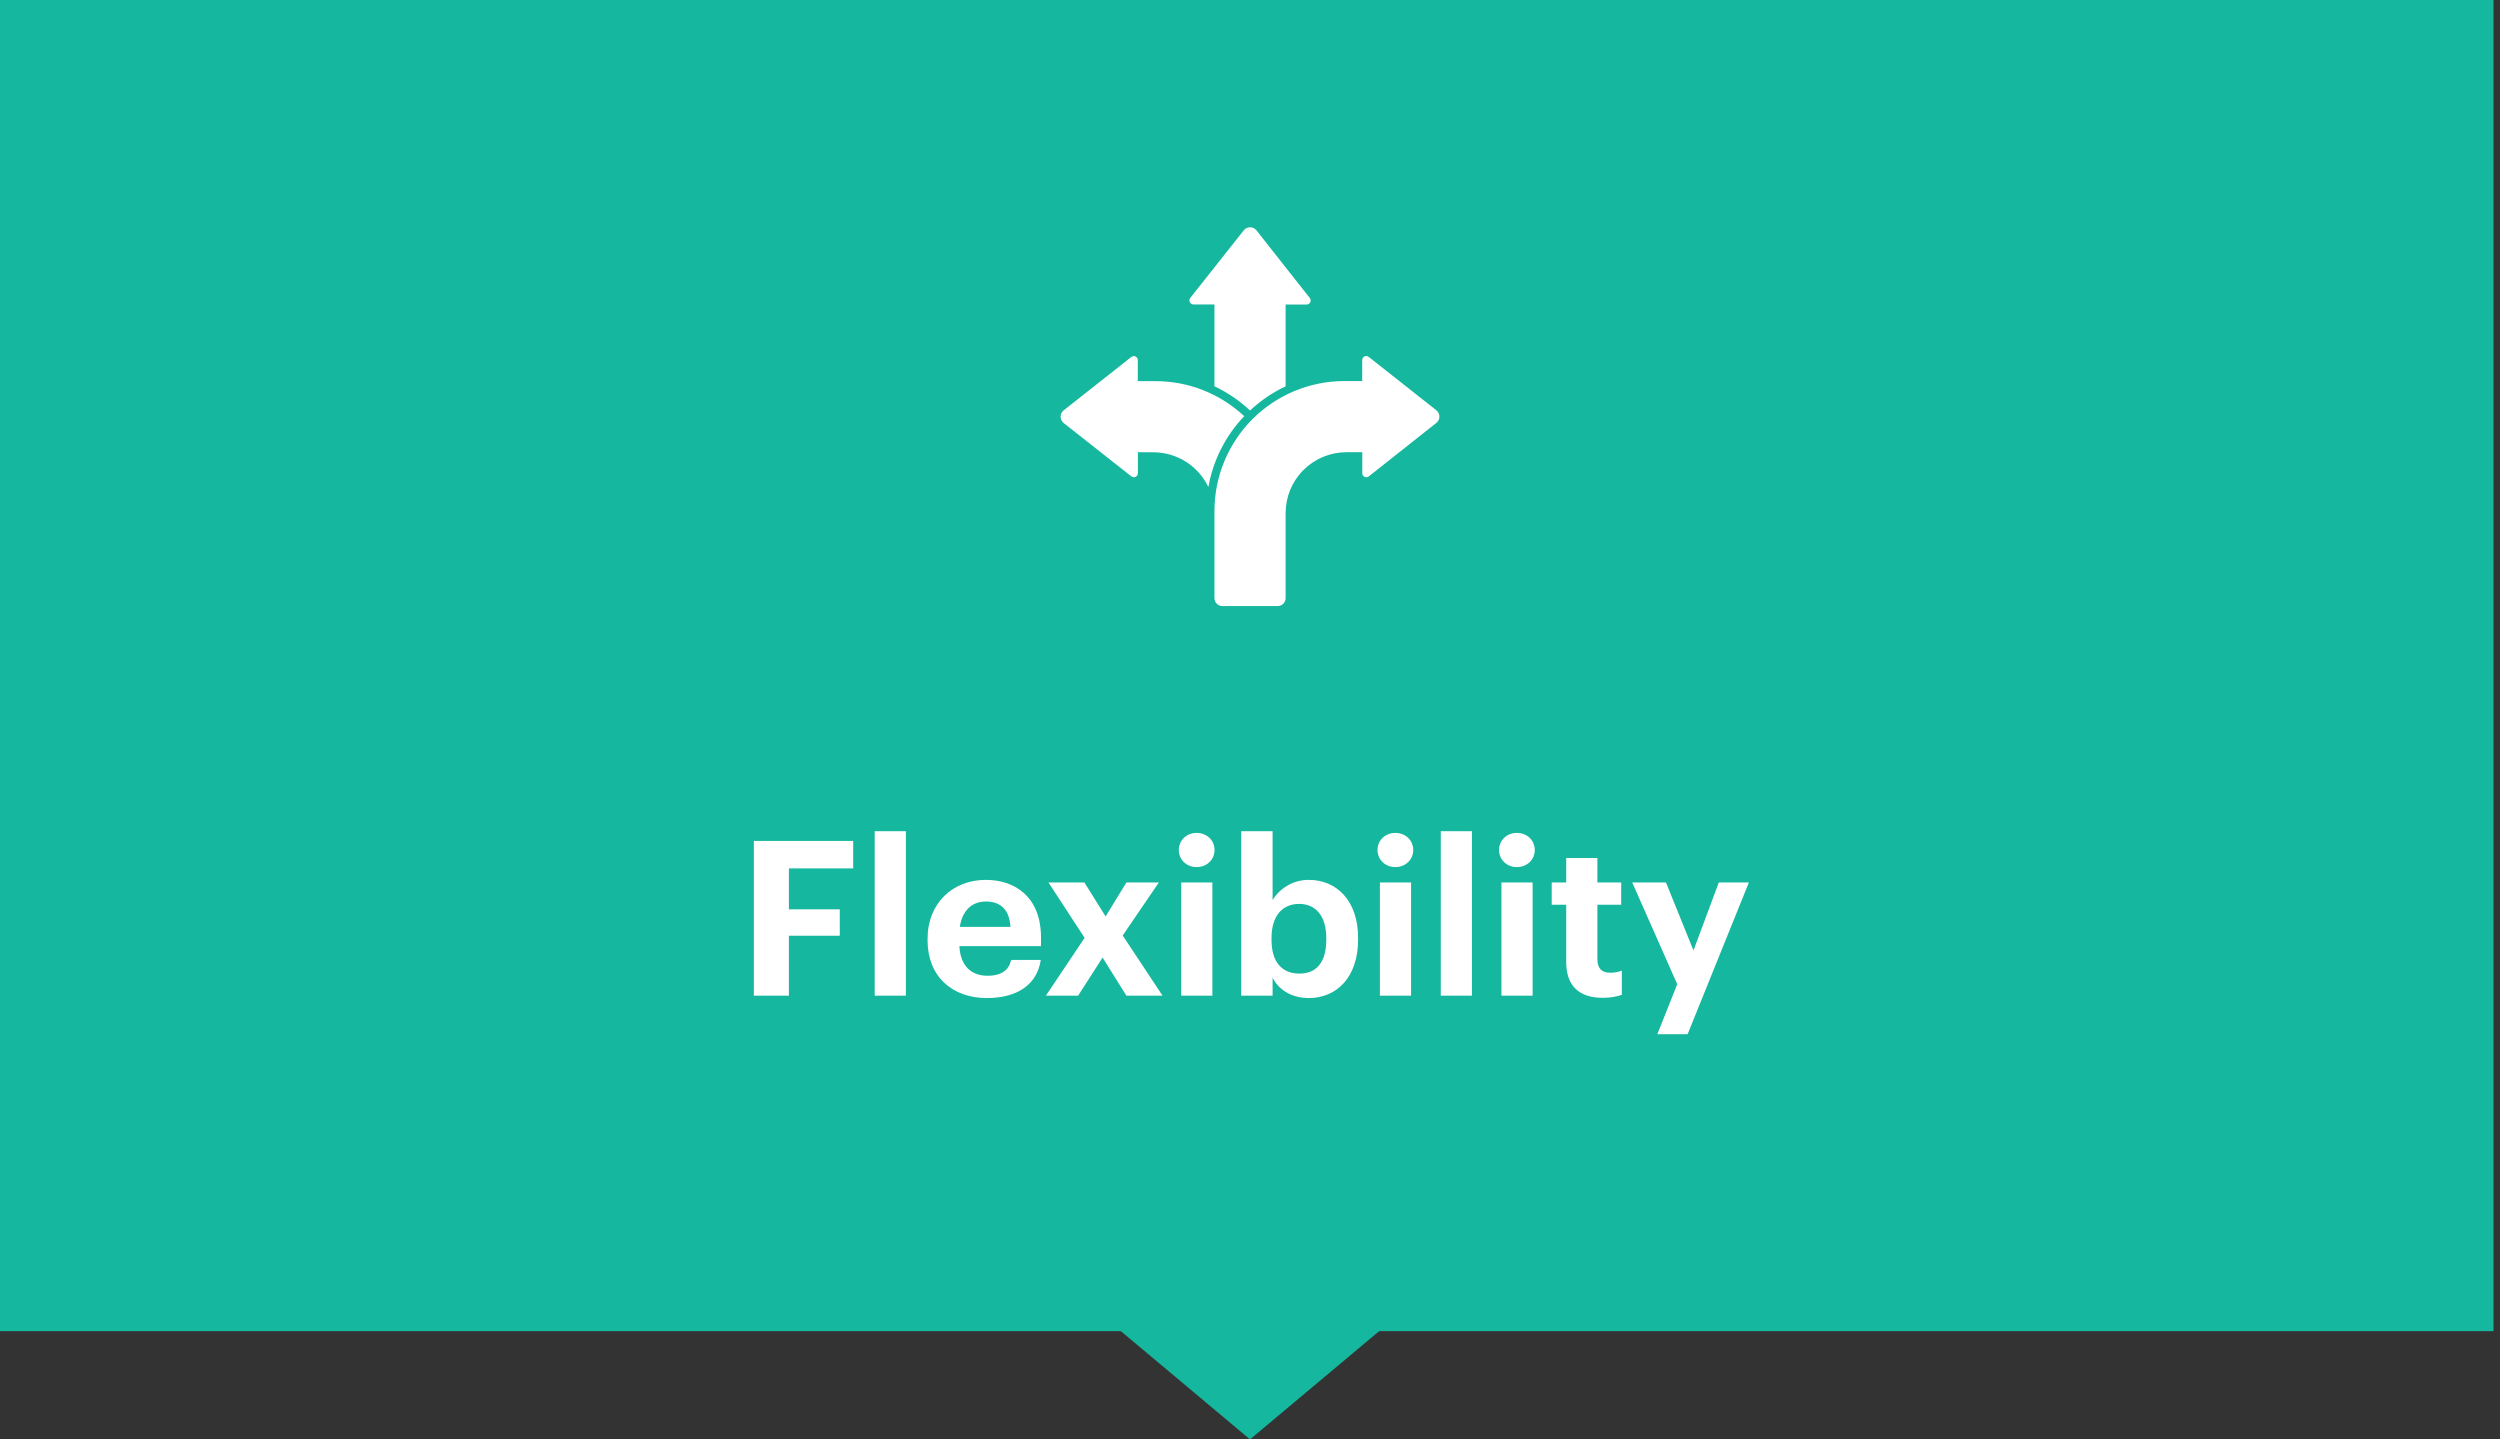 <svg width="231" height="133" viewBox="0 0 231 133" fill="none" xmlns="http://www.w3.org/2000/svg">
<rect x="0" y="0" width="231" height="133" fill="#333333" stroke="none"/>
<rect width="230.4" height="123" fill="#15B79E"/>
<path d="M115.5 133L128.923 121.75H102.077L115.5 133Z" fill="#15B79E"/>
<path fill-rule="evenodd" clip-rule="evenodd" d="M118.791 35.694V28.137H120.734C120.877 28.136 121.006 28.055 121.071 27.928C121.129 27.8 121.112 27.652 121.029 27.54L116.091 21.279C115.948 21.103 115.734 21 115.508 21C115.281 21 115.067 21.103 114.925 21.279L109.979 27.532C109.895 27.644 109.879 27.793 109.936 27.921C110.002 28.048 110.131 28.128 110.273 28.13H112.216V35.694C113.421 36.264 114.531 37.019 115.504 37.93C116.477 37.019 117.586 36.264 118.791 35.694L118.791 35.694ZM125.867 41.784H124.406C122.917 41.787 121.492 42.379 120.438 43.43C119.386 44.483 118.794 45.908 118.791 47.397V55.27C118.791 55.464 118.714 55.65 118.577 55.786C118.441 55.924 118.254 56 118.06 56H112.948C112.544 56 112.216 55.674 112.216 55.27V47.187C112.222 44.013 113.487 40.971 115.731 38.725C117.978 36.481 121.021 35.217 124.196 35.211H125.868V33.269C125.869 33.126 125.949 32.998 126.077 32.932C126.204 32.875 126.353 32.891 126.466 32.975L132.722 37.912L132.721 37.91C132.897 38.053 133 38.267 133 38.493C133 38.721 132.897 38.935 132.721 39.076L126.473 44.021C126.361 44.104 126.212 44.121 126.085 44.063C125.957 43.998 125.877 43.869 125.875 43.726V41.784L125.867 41.784ZM105.141 41.784V43.726H105.14C105.138 43.869 105.058 43.998 104.93 44.063C104.803 44.121 104.654 44.104 104.542 44.021L98.279 39.085C98.103 38.942 98 38.728 98 38.502C98 38.275 98.103 38.061 98.279 37.919L104.536 32.982H104.534C104.647 32.899 104.796 32.882 104.923 32.94C105.051 33.005 105.131 33.134 105.132 33.276V35.219H106.804C109.836 35.223 112.753 36.38 114.964 38.455C113.238 40.265 112.086 42.544 111.653 45.008C111.198 44.046 110.48 43.235 109.581 42.666C108.683 42.097 107.641 41.793 106.579 41.792L105.141 41.784Z" fill="white"/>
<path d="M69.655 92V77.7H78.835V80.24H72.895V84.02H77.595V86.46H72.895V92H69.655ZM80.823 92V76.8H83.703V92H80.823ZM91.168 92.22C88.008 92.22 85.708 90.24 85.708 86.9V86.74C85.708 83.44 88.048 81.3 91.088 81.3C93.788 81.3 96.188 82.88 96.188 86.62V87.42H88.648C88.728 89.16 89.668 90.16 91.248 90.16C92.588 90.16 93.248 89.58 93.428 88.7H96.168C95.828 90.96 94.028 92.22 91.168 92.22ZM88.688 85.64H93.368C93.268 84.06 92.468 83.3 91.088 83.3C89.788 83.3 88.908 84.16 88.688 85.64ZM96.639 92L100.219 86.66L96.879 81.54H100.199L102.159 84.68L104.079 81.54H107.079L103.739 86.44L107.419 92H104.079L101.879 88.48L99.619 92H96.639ZM109.143 92V81.54H112.023V92H109.143ZM110.563 80.12C109.643 80.12 108.923 79.44 108.923 78.54C108.923 77.64 109.643 76.96 110.563 76.96C111.503 76.96 112.223 77.64 112.223 78.54C112.223 79.44 111.503 80.12 110.563 80.12ZM120.928 92.22C119.308 92.22 118.128 91.42 117.588 90.34V92H114.688V76.8H117.588V83.18C118.168 82.18 119.388 81.3 120.928 81.3C123.488 81.3 125.488 83.2 125.488 86.66V86.82C125.488 90.28 123.528 92.22 120.928 92.22ZM120.068 89.96C121.668 89.96 122.548 88.88 122.548 86.84V86.68C122.548 84.56 121.508 83.52 120.048 83.52C118.528 83.52 117.488 84.58 117.488 86.68V86.84C117.488 88.94 118.488 89.96 120.068 89.96ZM127.503 92V81.54H130.383V92H127.503ZM128.923 80.12C128.003 80.12 127.283 79.44 127.283 78.54C127.283 77.64 128.003 76.96 128.923 76.96C129.863 76.96 130.583 77.64 130.583 78.54C130.583 79.44 129.863 80.12 128.923 80.12ZM133.128 92V76.8H136.008V92H133.128ZM138.733 92V81.54H141.613V92H138.733ZM140.153 80.12C139.233 80.12 138.513 79.44 138.513 78.54C138.513 77.64 139.233 76.96 140.153 76.96C141.093 76.96 141.813 77.64 141.813 78.54C141.813 79.44 141.093 80.12 140.153 80.12ZM148.098 92.2C145.898 92.2 144.718 91.08 144.718 88.9V83.6H143.378V81.54H144.718V79.28H147.598V81.54H149.798V83.6H147.598V88.64C147.598 89.48 148.018 89.88 148.758 89.88C149.198 89.88 149.518 89.82 149.858 89.68V91.92C149.458 92.06 148.878 92.2 148.098 92.2ZM153.137 95.56L154.977 90.94L150.817 81.54H153.937L156.477 87.82L158.817 81.54H161.597L155.937 95.56H153.137Z" fill="white"/>
</svg>
